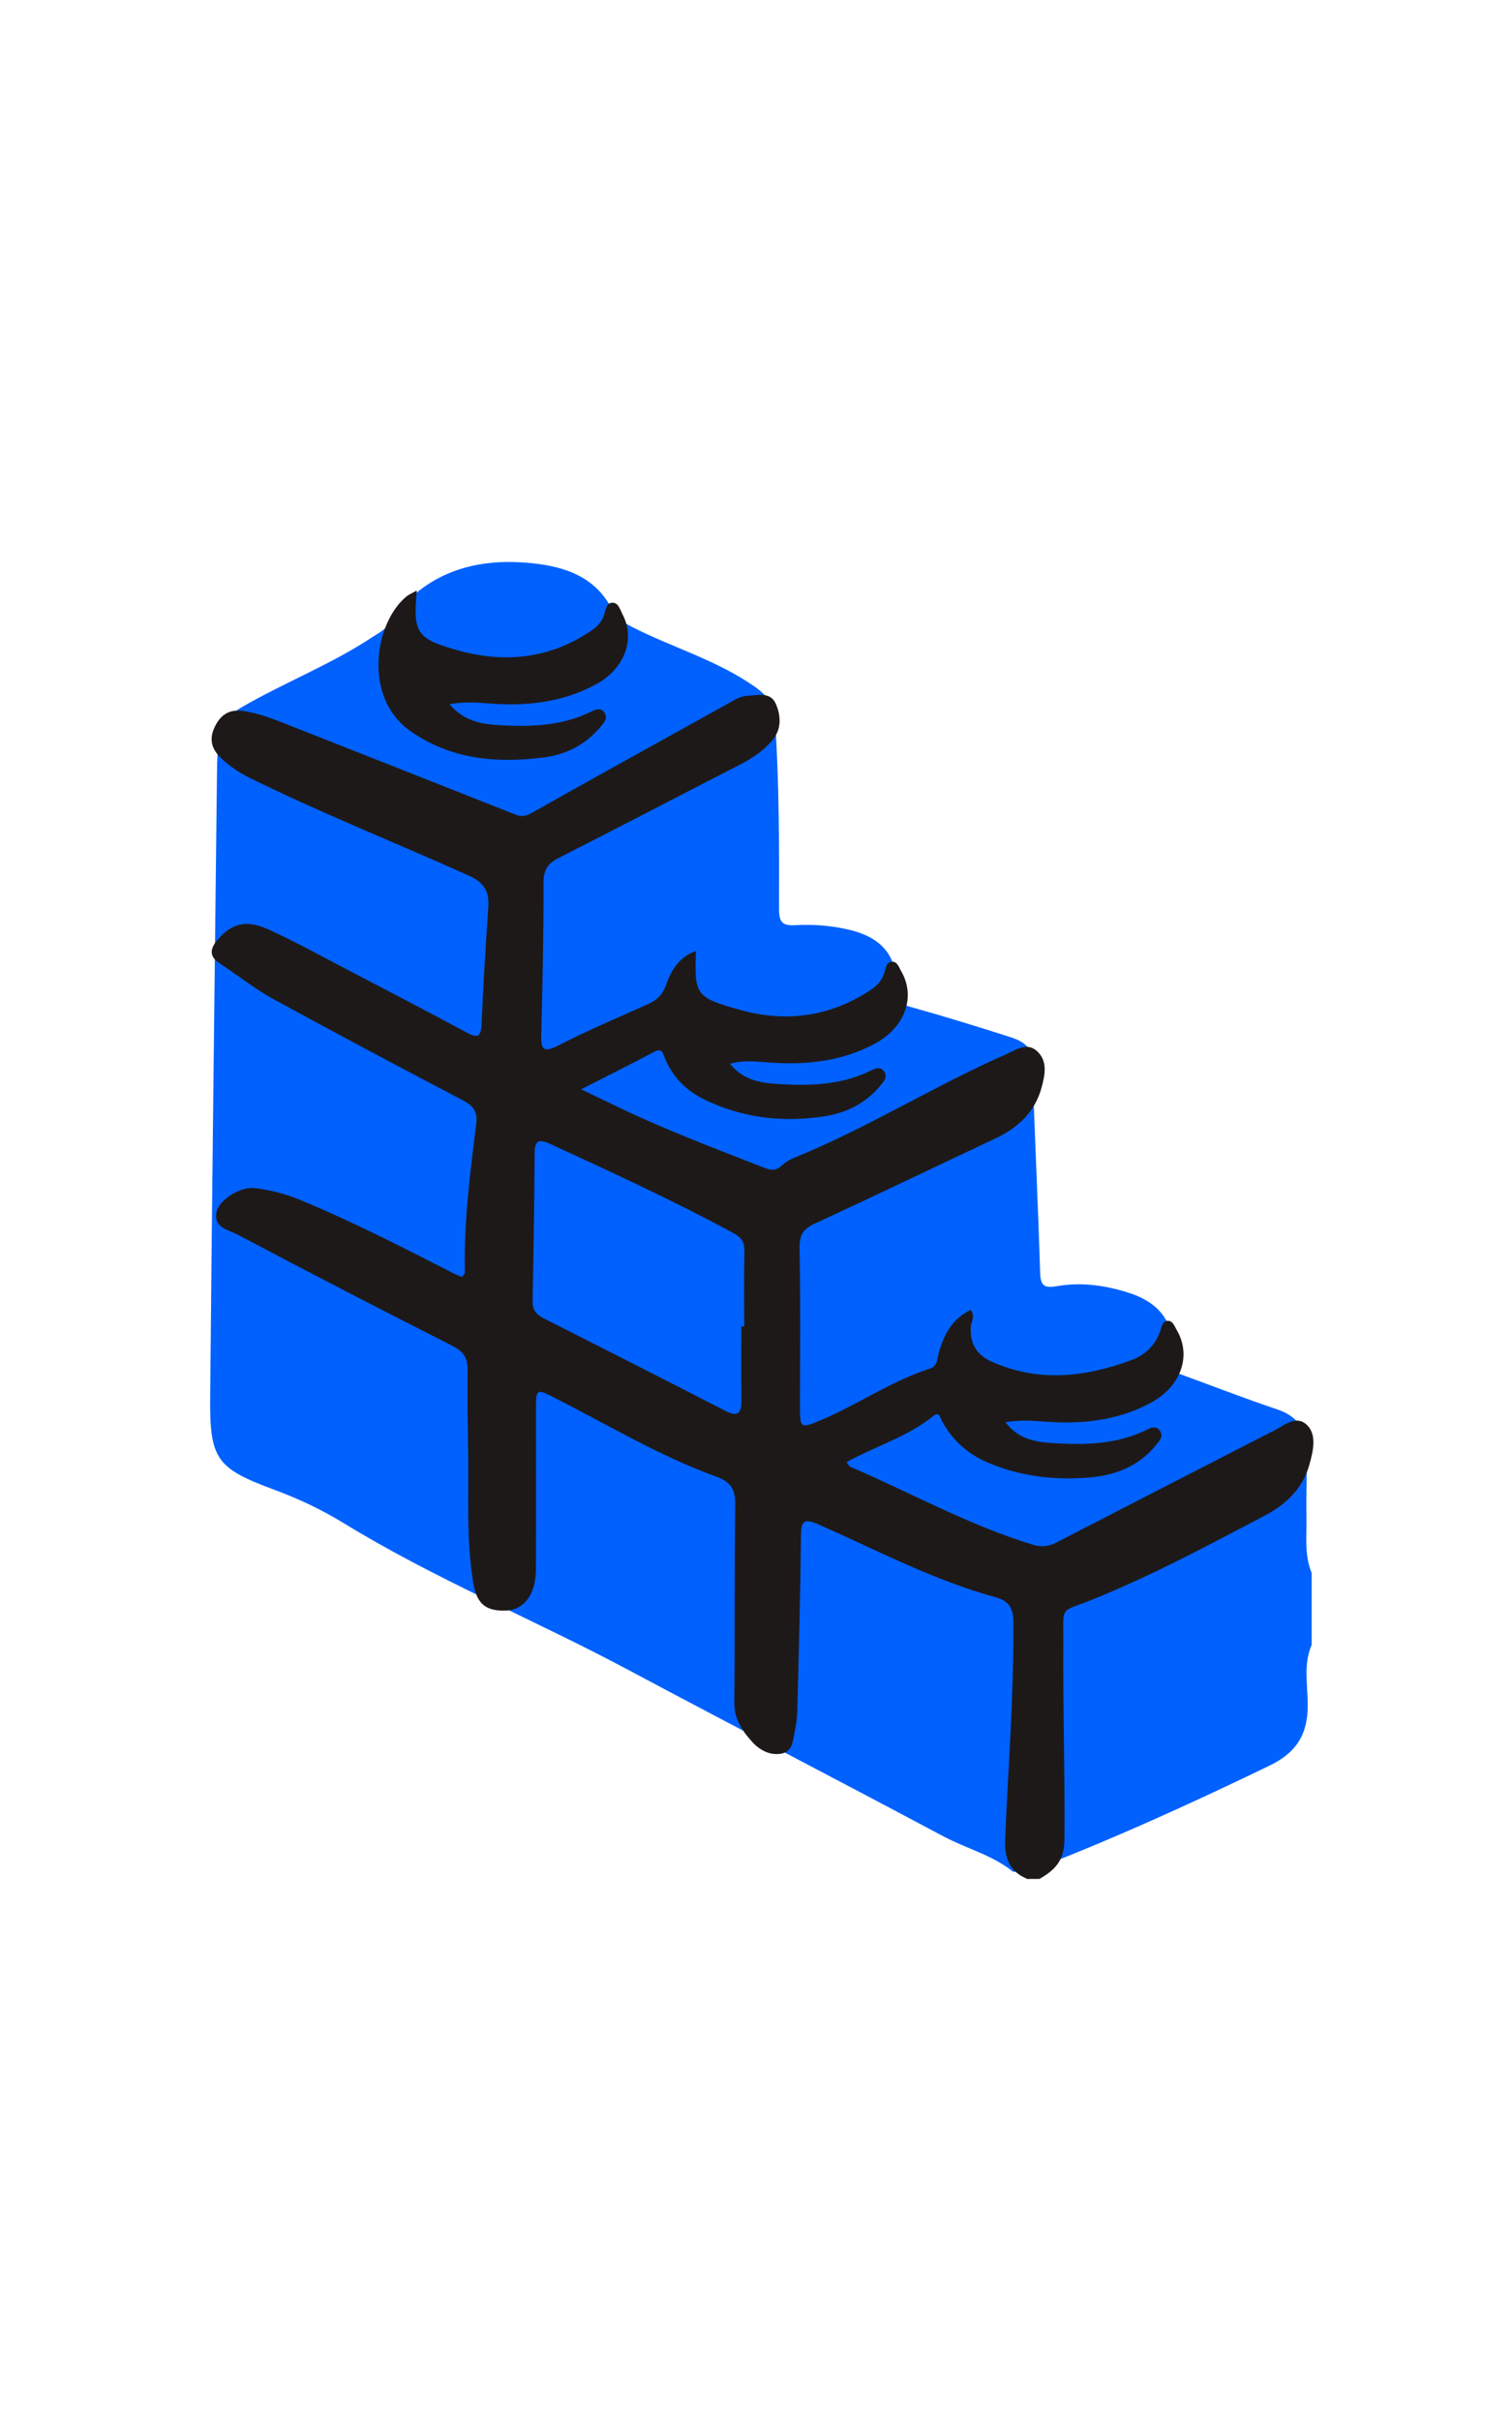 <svg xmlns="http://www.w3.org/2000/svg" fill="none" viewBox="0 0 128 128" width="80"><path fill="#0061FE" d="M87.04 120H85.76C84 118.582 81.795 118.035 79.84 116.995C70.954 112.256 62.01 107.626 53.123 102.886C45.178 98.65 36.816 95.229 29.12 90.515C27.251 89.37 25.283 88.435 23.226 87.677C18.326 85.865 17.741 85.101 17.792 79.84C17.955 62.154 18.169 44.467 18.371 26.781C18.381 25.93 18.413 25.069 18.553 24.23C18.752 23.053 19.261 22.15 20.422 21.475C24.061 19.36 28.016 17.843 31.533 15.51C31.971 15.219 32.505 14.966 32.781 14.55C35.593 10.323 39.693 8.838 44.522 9.216C47.36 9.44 50.169 10.179 51.696 12.95C52.15 13.776 52.666 14.227 53.446 14.627C56.899 16.4 60.685 17.456 63.913 19.728C65.001 20.493 65.529 21.286 65.613 22.553C65.965 27.875 65.965 33.2 65.949 38.528C65.949 39.578 66.198 39.958 67.27 39.898C68.816 39.808 70.358 39.923 71.875 40.282C74.643 40.931 75.993 42.515 75.93 45.347C75.907 46.333 76.262 46.586 77.107 46.822C79.827 47.578 82.525 48.413 85.216 49.267C86.275 49.603 87.334 49.939 87.382 51.427C87.581 57.392 87.872 63.35 88.054 69.315C88.09 70.451 88.442 70.624 89.475 70.445C91.561 70.083 93.616 70.377 95.622 71.03C98.419 71.942 99.686 73.92 99.136 76.778C98.986 77.561 99.305 77.677 99.843 77.869C102.598 78.867 105.325 79.939 108.102 80.867C109.677 81.395 110.454 82.336 110.563 83.99C110.694 85.965 110.554 87.933 110.598 89.901C110.634 91.51 110.397 93.162 111.04 94.72V100.8C110.317 102.474 110.714 104.24 110.707 105.949C110.698 108.426 109.725 109.933 107.45 111.034C100.752 114.269 93.99 117.344 87.04 120Z"/><path fill="#1E1919" d="M87.04 120.64C85.501 120.026 85.021 118.934 85.091 117.258C85.344 111.133 85.84 105.014 85.786 98.877C85.776 97.667 85.434 97.088 84.227 96.758C79.011 95.318 74.231 92.794 69.312 90.618C68.045 90.058 67.818 90.314 67.805 91.61C67.76 96.461 67.626 101.312 67.507 106.163C67.491 106.8 67.434 107.443 67.293 108.064C67.123 108.813 67.155 109.798 66.176 110C65.229 110.195 64.336 109.728 63.728 109.066C62.874 108.138 62.151 107.117 62.163 105.69C62.221 100.093 62.163 94.493 62.24 88.896C62.256 87.616 61.827 86.998 60.637 86.566C55.859 84.835 51.504 82.211 46.992 79.914C45.395 79.101 45.379 79.11 45.376 80.838C45.37 85.373 45.392 89.904 45.37 94.438C45.36 96.518 44.365 97.84 42.877 97.898C41.152 97.968 40.365 97.373 40.064 95.549C39.469 91.955 39.683 88.323 39.635 84.704C39.603 82.304 39.546 79.904 39.581 77.507C39.597 76.451 39.187 75.942 38.237 75.462C32.151 72.387 26.099 69.248 20.07 66.061C19.328 65.667 18.038 65.504 18.336 64.15C18.563 63.123 20.355 62.013 21.52 62.144C22.845 62.294 24.134 62.621 25.376 63.133C29.866 64.986 34.173 67.21 38.493 69.411C38.678 69.504 38.877 69.571 39.111 69.667C39.206 69.523 39.357 69.402 39.354 69.286C39.255 65.059 39.795 60.877 40.317 56.698C40.442 55.686 40.08 55.187 39.197 54.723C33.815 51.904 28.445 49.056 23.117 46.134C21.536 45.267 20.109 44.118 18.595 43.126C17.677 42.522 17.782 41.888 18.41 41.142C19.568 39.766 20.816 39.395 22.71 40.253C24.989 41.283 27.181 42.506 29.402 43.661C32.758 45.411 36.118 47.152 39.45 48.95C40.355 49.44 40.717 49.459 40.768 48.269C40.903 44.966 41.114 41.667 41.338 38.368C41.427 37.046 40.998 36.291 39.683 35.699C33.517 32.925 27.223 30.432 21.152 27.437C20.234 26.982 19.408 26.432 18.675 25.718C17.942 25.008 17.706 24.208 18.115 23.261C18.554 22.243 19.255 21.613 20.461 21.757C21.907 21.933 23.232 22.486 24.567 23.011C30.912 25.514 37.258 28.01 43.6 30.522C44.083 30.714 44.451 30.71 44.934 30.438C50.458 27.331 56 24.259 61.546 21.19C62.096 20.886 62.63 20.515 63.306 20.48C64.202 20.435 65.245 20.125 65.696 21.203C66.112 22.198 66.17 23.293 65.408 24.218C64.65 25.136 63.68 25.776 62.621 26.32C57.504 28.944 52.41 31.61 47.28 34.214C46.355 34.685 46.01 35.235 46.013 36.307C46.023 40.573 45.933 44.838 45.824 49.101C45.795 50.298 45.888 50.784 47.255 50.083C49.715 48.819 52.269 47.731 54.8 46.605C55.575 46.259 56.087 45.808 56.381 44.957C56.816 43.709 57.498 42.582 58.919 42.074C58.791 45.77 58.839 45.997 62.608 47.056C66.567 48.17 70.381 47.645 73.84 45.286C74.32 44.957 74.695 44.49 74.871 43.898C74.986 43.507 75.031 42.966 75.575 42.989C75.968 43.008 76.106 43.469 76.288 43.782C77.552 45.965 76.618 48.547 74.061 49.926C71.187 51.475 68.093 51.75 64.906 51.504C63.917 51.427 62.928 51.306 61.802 51.629C63.031 53.174 64.743 53.283 66.307 53.363C68.797 53.494 71.306 53.37 73.635 52.243C74.01 52.061 74.461 51.808 74.806 52.23C75.213 52.726 74.813 53.136 74.512 53.494C73.258 54.995 71.619 55.802 69.706 56.086C66.192 56.608 62.794 56.202 59.6 54.634C58.096 53.894 56.912 52.736 56.272 51.114C56.125 50.739 56.042 50.266 55.395 50.608C53.437 51.645 51.456 52.634 49.2 53.786C50.4 54.365 51.338 54.816 52.279 55.267C56.314 57.21 60.502 58.784 64.669 60.416C65.21 60.627 65.648 60.72 66.125 60.282C66.432 59.997 66.81 59.754 67.197 59.597C73.379 57.085 79.046 53.517 85.146 50.835C85.994 50.461 86.928 49.744 87.814 50.576C88.701 51.408 88.464 52.56 88.189 53.59C87.629 55.696 86.192 57.043 84.259 57.949C79.152 60.352 74.067 62.803 68.941 65.168C67.959 65.622 67.674 66.154 67.69 67.226C67.77 71.699 67.731 76.179 67.722 80.656C67.722 82.461 67.773 82.509 69.475 81.792C72.615 80.467 75.443 78.483 78.707 77.427C79.376 77.21 79.319 76.64 79.456 76.144C79.894 74.579 80.589 73.203 82.173 72.461C82.605 73.011 82.205 73.456 82.179 73.898C82.103 75.296 82.662 76.253 83.936 76.826C87.949 78.627 91.955 78.144 95.891 76.659C96.947 76.259 97.859 75.386 98.243 74.176C98.352 73.834 98.429 73.373 98.88 73.379C99.299 73.386 99.427 73.834 99.61 74.144C100.896 76.317 99.99 78.925 97.443 80.304C94.576 81.859 91.478 82.157 88.294 81.898C87.296 81.818 86.304 81.773 85.123 81.952C86.336 83.6 88.067 83.67 89.613 83.754C92.099 83.888 94.611 83.776 96.947 82.662C97.367 82.461 97.862 82.16 98.221 82.723C98.502 83.168 98.154 83.533 97.891 83.862C96.467 85.648 94.483 86.432 92.323 86.627C89.325 86.896 86.359 86.56 83.558 85.347C81.901 84.627 80.605 83.462 79.741 81.856C79.575 81.549 79.523 81.018 78.999 81.44C76.829 83.194 74.135 83.981 71.658 85.341C71.814 85.53 71.885 85.69 72.003 85.741C77.139 87.946 82.045 90.688 87.43 92.323C88.16 92.544 88.758 92.486 89.411 92.147C95.424 89.046 101.443 85.958 107.459 82.867C107.507 82.842 107.552 82.816 107.6 82.794C108.586 82.365 109.654 81.248 110.64 82.192C111.501 83.018 111.168 84.4 110.854 85.53C110.291 87.565 108.864 88.925 107.069 89.866C102.259 92.39 97.472 94.96 92.419 96.995C89.68 98.099 90.035 97.405 90.016 100.506C89.978 106.102 90.16 111.699 90.112 117.302C90.096 119.107 89.267 119.875 87.994 120.611H87.034L87.04 120.64ZM63.002 73.843C63.002 71.77 62.97 69.693 63.018 67.619C63.037 66.848 62.877 66.384 62.128 65.981C57.072 63.235 51.856 60.838 46.634 58.435C45.584 57.952 45.267 58.09 45.261 59.251C45.235 63.402 45.171 67.555 45.085 71.706C45.069 72.474 45.414 72.858 46.042 73.174C51.168 75.77 56.294 78.365 61.402 80.998C62.554 81.59 62.775 81.11 62.762 80.07C62.739 77.994 62.755 75.92 62.755 73.843H63.002Z"/><path fill="#1E1919" d="M35.286 11.578C34.973 15.13 35.235 15.638 38.656 16.611C42.717 17.763 46.634 17.363 50.182 14.88C50.618 14.576 50.976 14.16 51.142 13.629C51.267 13.226 51.322 12.662 51.773 12.611C52.343 12.544 52.486 13.178 52.694 13.574C53.805 15.683 52.883 18.179 50.493 19.491C47.587 21.085 44.438 21.395 41.197 21.117C40.208 21.034 39.232 20.992 38.054 21.194C39.37 22.778 41.072 22.909 42.647 22.989C45.136 23.114 47.642 22.989 49.968 21.859C50.339 21.68 50.797 21.43 51.136 21.862C51.526 22.362 51.127 22.771 50.826 23.126C49.571 24.624 47.936 25.459 46.019 25.702C42.01 26.214 38.138 25.869 34.727 23.459C30.675 20.598 31.718 14.262 34.426 12.064C34.621 11.907 34.864 11.811 35.286 11.574V11.578Z"/></svg>